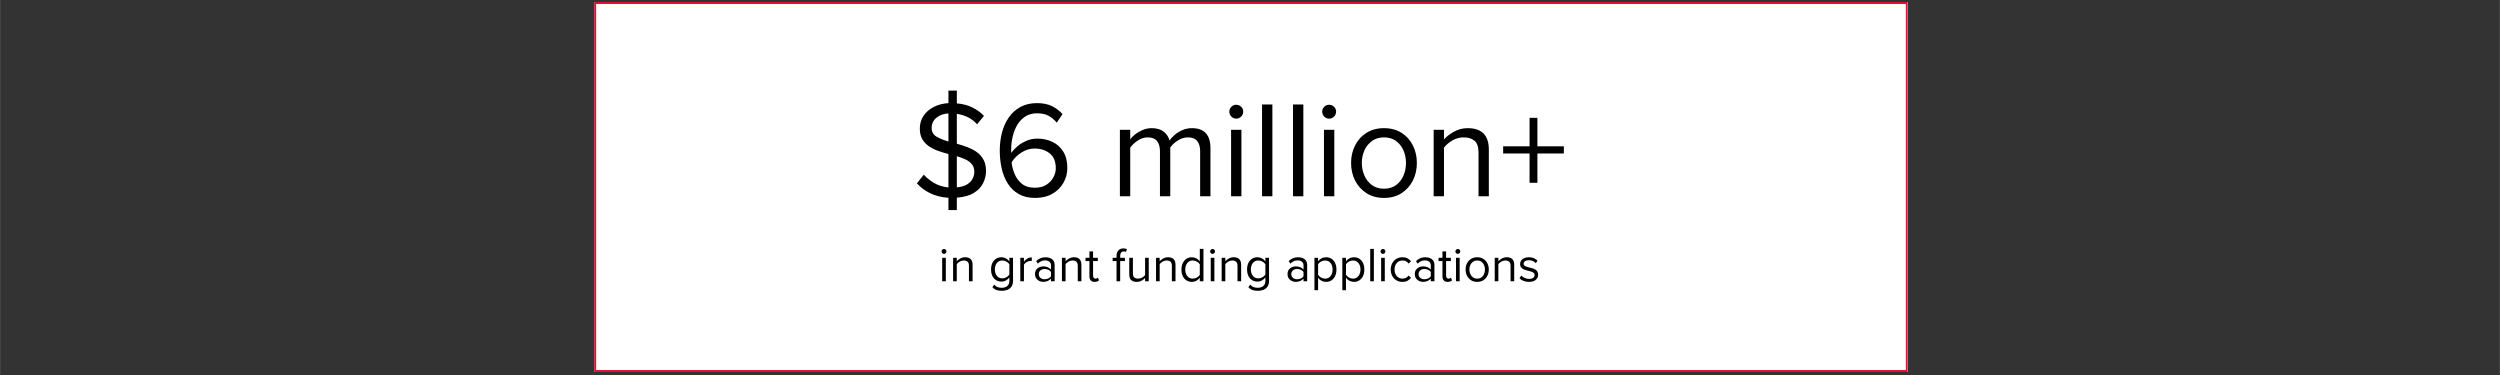 <svg xmlns="http://www.w3.org/2000/svg" xmlns:xlink="http://www.w3.org/1999/xlink" width="2500" zoomAndPan="magnify" viewBox="0 0 1874.88 281.25" height="375" preserveAspectRatio="xMidYMid meet" version="1.0"><rect x="0" y="0" width="1874.88" height="281.25" fill="#333333" stroke="none"/><defs><g/><clipPath id="980e098ff7"><path d="M 445.555 1.496 L 1430.824 1.496 L 1430.824 279 L 445.555 279 Z M 445.555 1.496 " clip-rule="nonzero"/></clipPath><clipPath id="f93b97840a"><path d="M 445.559 1.496 L 1430.676 1.496 L 1430.676 278.996 L 445.559 278.996 Z M 445.559 1.496 " clip-rule="nonzero"/></clipPath></defs><g clip-path="url(#980e098ff7)"><path fill="#ffffff" d="M 445.555 1.496 L 1430.906 1.496 L 1430.906 279 L 445.555 279 Z M 445.555 1.496 " fill-opacity="1" fill-rule="nonzero"/></g><g clip-path="url(#f93b97840a)"><path stroke-linecap="butt" transform="matrix(0.748, 0, 0, 0.748, 445.557, 1.496)" fill="none" stroke-linejoin="miter" d="M 0.002 0 L 1317.177 0 L 1317.177 370.987 L 0.002 370.987 Z M 0.002 0 " stroke="#d41736" stroke-width="4" stroke-opacity="1" stroke-miterlimit="4"/></g><g fill="#000000" fill-opacity="1"><g transform="translate(683.301, 147.207)"><g><path d="M 56.156 -19 C 56.156 -15.895 55.445 -12.879 54.031 -9.953 C 52.625 -7.035 50.316 -4.578 47.109 -2.578 C 43.91 -0.586 39.629 0.613 34.266 1.031 L 34.266 10.328 L 27.969 10.328 L 27.969 1.141 C 22.738 0.797 18.145 -0.352 14.188 -2.312 C 10.227 -4.281 6.941 -6.742 4.328 -9.703 L 9.5 -16.203 C 11.488 -13.93 14.047 -11.863 17.172 -10 C 20.305 -8.145 23.906 -7.016 27.969 -6.609 L 27.969 -31.688 C 25.352 -32.375 22.77 -33.164 20.219 -34.062 C 17.676 -34.957 15.375 -36.109 13.312 -37.516 C 11.25 -38.93 9.598 -40.703 8.359 -42.828 C 7.117 -44.961 6.5 -47.613 6.5 -50.781 C 6.5 -54.363 7.426 -57.547 9.281 -60.328 C 11.145 -63.117 13.691 -65.336 16.922 -66.984 C 20.16 -68.641 23.844 -69.602 27.969 -69.875 L 27.969 -79.266 L 34.266 -79.266 L 34.266 -69.672 C 38.535 -69.328 42.375 -68.328 45.781 -66.672 C 49.188 -65.023 52.129 -62.895 54.609 -60.281 L 49.438 -53.984 C 47.445 -56.254 45.145 -58.023 42.531 -59.297 C 39.914 -60.566 37.16 -61.41 34.266 -61.828 L 34.266 -39.422 C 36.953 -38.672 39.582 -37.812 42.156 -36.844 C 44.738 -35.883 47.078 -34.664 49.172 -33.188 C 51.273 -31.707 52.961 -29.812 54.234 -27.5 C 55.516 -25.195 56.156 -22.363 56.156 -19 Z M 15.375 -51.297 C 15.375 -48.336 16.613 -46.133 19.094 -44.688 C 21.57 -43.25 24.531 -42.047 27.969 -41.078 L 27.969 -62.141 C 24.258 -61.93 21.234 -60.828 18.891 -58.828 C 16.547 -56.836 15.375 -54.328 15.375 -51.297 Z M 34.266 -30.031 L 34.266 -6.703 C 37.566 -6.984 40.18 -7.742 42.109 -8.984 C 44.035 -10.223 45.395 -11.68 46.188 -13.359 C 46.977 -15.047 47.375 -16.68 47.375 -18.266 C 47.375 -20.609 46.77 -22.52 45.562 -24 C 44.363 -25.477 42.781 -26.68 40.812 -27.609 C 38.852 -28.535 36.672 -29.344 34.266 -30.031 Z M 34.266 -30.031 "/></g></g></g><g fill="#000000" fill-opacity="1"><g transform="translate(744.504, 147.207)"><g><path d="M 5.266 -34.266 C 5.266 -38.941 5.812 -43.414 6.906 -47.688 C 8.008 -51.957 9.711 -55.758 12.016 -59.094 C 14.328 -62.426 17.238 -65.055 20.75 -66.984 C 24.258 -68.91 28.422 -69.875 33.234 -69.875 C 37.711 -69.875 41.477 -69.098 44.531 -67.547 C 47.594 -66.004 50.191 -64.031 52.328 -61.625 L 48 -55.219 C 46.281 -57.281 44.301 -58.961 42.062 -60.266 C 39.82 -61.578 36.879 -62.234 33.234 -62.234 C 29.93 -62.234 27.055 -61.477 24.609 -59.969 C 22.172 -58.457 20.16 -56.41 18.578 -53.828 C 16.992 -51.242 15.805 -48.332 15.016 -45.094 C 14.223 -41.863 13.828 -38.566 13.828 -35.203 C 13.828 -34.711 13.828 -34.258 13.828 -33.844 C 13.828 -33.438 13.863 -32.992 13.938 -32.516 C 14.969 -34.098 16.445 -35.711 18.375 -37.359 C 20.301 -39.016 22.551 -40.41 25.125 -41.547 C 27.707 -42.68 30.477 -43.25 33.438 -43.25 C 37.57 -43.25 41.344 -42.438 44.75 -40.812 C 48.156 -39.195 50.867 -36.754 52.891 -33.484 C 54.922 -30.223 55.938 -26.148 55.938 -21.266 C 55.938 -17.273 54.973 -13.578 53.047 -10.172 C 51.129 -6.766 48.363 -4.008 44.75 -1.906 C 41.133 0.188 36.816 1.234 31.797 1.234 C 26.973 1.234 22.875 0.27 19.5 -1.656 C 16.133 -3.582 13.398 -6.195 11.297 -9.5 C 9.203 -12.801 7.672 -16.582 6.703 -20.844 C 5.742 -25.113 5.266 -29.586 5.266 -34.266 Z M 47.281 -20.953 C 47.281 -26.047 45.75 -29.797 42.688 -32.203 C 39.625 -34.609 35.852 -35.812 31.375 -35.812 C 28.008 -35.812 24.773 -34.848 21.672 -32.922 C 18.578 -30.992 16.066 -28.52 14.141 -25.5 C 14.41 -22.676 15.148 -19.785 16.359 -16.828 C 17.566 -13.867 19.391 -11.391 21.828 -9.391 C 24.273 -7.398 27.492 -6.406 31.484 -6.406 C 35.055 -6.406 37.992 -7.16 40.297 -8.672 C 42.609 -10.18 44.348 -12.055 45.516 -14.297 C 46.691 -16.535 47.281 -18.754 47.281 -20.953 Z M 47.281 -20.953 "/></g></g></g><g fill="#000000" fill-opacity="1"><g transform="translate(805.499, 147.207)"><g/></g></g><g fill="#000000" fill-opacity="1"><g transform="translate(832.127, 147.207)"><g><path d="M 75.656 0 L 67.922 0 L 67.922 -33.859 C 67.922 -37.023 67.195 -39.535 65.75 -41.391 C 64.301 -43.242 61.961 -44.172 58.734 -44.172 C 56.18 -44.172 53.664 -43.395 51.188 -41.844 C 48.719 -40.301 46.828 -38.535 45.516 -36.547 L 45.516 0 L 37.781 0 L 37.781 -33.859 C 37.781 -37.023 37.055 -39.535 35.609 -41.391 C 34.16 -43.242 31.82 -44.172 28.594 -44.172 C 26.039 -44.172 23.562 -43.379 21.156 -41.797 C 18.75 -40.211 16.859 -38.426 15.484 -36.438 L 15.484 0 L 7.734 0 L 7.734 -49.859 L 15.484 -49.859 L 15.484 -42.625 C 16.172 -43.727 17.32 -44.93 18.938 -46.234 C 20.551 -47.547 22.457 -48.68 24.656 -49.641 C 26.863 -50.609 29.172 -51.094 31.578 -51.094 C 35.43 -51.094 38.457 -50.195 40.656 -48.406 C 42.863 -46.613 44.312 -44.41 45 -41.797 C 45.969 -43.316 47.289 -44.781 48.969 -46.188 C 50.656 -47.602 52.598 -48.773 54.797 -49.703 C 57.004 -50.629 59.312 -51.094 61.719 -51.094 C 71.008 -51.094 75.656 -46.066 75.656 -36.016 Z M 75.656 0 "/></g></g></g><g fill="#000000" fill-opacity="1"><g transform="translate(915.519, 147.207)"><g><path d="M 11.562 -58.219 C 10.188 -58.219 8.984 -58.734 7.953 -59.766 C 6.922 -60.797 6.406 -62.035 6.406 -63.484 C 6.406 -64.922 6.922 -66.141 7.953 -67.141 C 8.984 -68.141 10.188 -68.641 11.562 -68.641 C 13.008 -68.641 14.25 -68.141 15.281 -67.141 C 16.312 -66.141 16.828 -64.922 16.828 -63.484 C 16.828 -62.035 16.312 -60.797 15.281 -59.766 C 14.25 -58.734 13.008 -58.219 11.562 -58.219 Z M 15.484 0 L 7.734 0 L 7.734 -49.859 L 15.484 -49.859 Z M 15.484 0 "/></g></g></g><g fill="#000000" fill-opacity="1"><g transform="translate(938.741, 147.207)"><g><path d="M 15.484 0 L 7.734 0 L 7.734 -68.844 L 15.484 -68.844 Z M 15.484 0 "/></g></g></g><g fill="#000000" fill-opacity="1"><g transform="translate(961.963, 147.207)"><g><path d="M 15.484 0 L 7.734 0 L 7.734 -68.844 L 15.484 -68.844 Z M 15.484 0 "/></g></g></g><g fill="#000000" fill-opacity="1"><g transform="translate(985.184, 147.207)"><g><path d="M 11.562 -58.219 C 10.188 -58.219 8.984 -58.734 7.953 -59.766 C 6.922 -60.797 6.406 -62.035 6.406 -63.484 C 6.406 -64.922 6.922 -66.141 7.953 -67.141 C 8.984 -68.141 10.188 -68.641 11.562 -68.641 C 13.008 -68.641 14.25 -68.141 15.281 -67.141 C 16.312 -66.141 16.828 -64.922 16.828 -63.484 C 16.828 -62.035 16.312 -60.797 15.281 -59.766 C 14.25 -58.734 13.008 -58.219 11.562 -58.219 Z M 15.484 0 L 7.734 0 L 7.734 -49.859 L 15.484 -49.859 Z M 15.484 0 "/></g></g></g><g fill="#000000" fill-opacity="1"><g transform="translate(1008.406, 147.207)"><g><path d="M 29.516 1.234 C 24.492 1.234 20.125 0.047 16.406 -2.328 C 12.695 -4.703 9.844 -7.863 7.844 -11.812 C 5.844 -15.77 4.844 -20.16 4.844 -24.984 C 4.844 -29.797 5.844 -34.18 7.844 -38.141 C 9.844 -42.098 12.695 -45.242 16.406 -47.578 C 20.125 -49.922 24.492 -51.094 29.516 -51.094 C 34.609 -51.094 38.992 -49.922 42.672 -47.578 C 46.359 -45.242 49.195 -42.098 51.188 -38.141 C 53.188 -34.18 54.188 -29.797 54.188 -24.984 C 54.188 -20.16 53.188 -15.77 51.188 -11.812 C 49.195 -7.863 46.359 -4.703 42.672 -2.328 C 38.992 0.047 34.609 1.234 29.516 1.234 Z M 29.516 -5.672 C 33.098 -5.672 36.109 -6.566 38.547 -8.359 C 40.992 -10.148 42.852 -12.523 44.125 -15.484 C 45.395 -18.441 46.031 -21.609 46.031 -24.984 C 46.031 -28.348 45.395 -31.492 44.125 -34.422 C 42.852 -37.348 40.992 -39.703 38.547 -41.484 C 36.109 -43.273 33.098 -44.172 29.516 -44.172 C 26.004 -44.172 23.008 -43.273 20.531 -41.484 C 18.062 -39.703 16.172 -37.348 14.859 -34.422 C 13.555 -31.492 12.906 -28.348 12.906 -24.984 C 12.906 -21.609 13.555 -18.441 14.859 -15.484 C 16.172 -12.523 18.062 -10.148 20.531 -8.359 C 23.008 -6.566 26.004 -5.672 29.516 -5.672 Z M 29.516 -5.672 "/></g></g></g><g fill="#000000" fill-opacity="1"><g transform="translate(1067.441, 147.207)"><g><path d="M 49.125 0 L 41.391 0 L 41.391 -32.609 C 41.391 -37.016 40.375 -40.039 38.344 -41.688 C 36.312 -43.344 33.613 -44.172 30.25 -44.172 C 27.219 -44.172 24.359 -43.379 21.672 -41.797 C 18.992 -40.211 16.93 -38.426 15.484 -36.438 L 15.484 0 L 7.734 0 L 7.734 -49.859 L 15.484 -49.859 L 15.484 -42.625 C 17.273 -44.688 19.75 -46.613 22.906 -48.406 C 26.07 -50.195 29.516 -51.094 33.234 -51.094 C 43.828 -51.094 49.125 -45.723 49.125 -34.984 Z M 49.125 0 "/></g></g></g><g fill="#000000" fill-opacity="1"><g transform="translate(1124.309, 147.207)"><g><path d="M 48.516 -32.094 L 28.688 -32.094 L 28.688 -10.109 L 22.812 -10.109 L 22.812 -32.094 L 3 -32.094 L 3 -37.469 L 22.812 -37.469 L 22.812 -58.828 L 28.688 -58.828 L 28.688 -37.469 L 48.516 -37.469 Z M 48.516 -32.094 "/></g></g></g><g fill="#000000" fill-opacity="1"><g transform="translate(703.843, 210.968)"><g><path d="M 4.078 -20.547 C 3.598 -20.547 3.176 -20.727 2.812 -21.094 C 2.445 -21.457 2.266 -21.895 2.266 -22.406 C 2.266 -22.914 2.445 -23.348 2.812 -23.703 C 3.176 -24.055 3.598 -24.234 4.078 -24.234 C 4.586 -24.234 5.023 -24.055 5.391 -23.703 C 5.754 -23.348 5.938 -22.914 5.938 -22.406 C 5.938 -21.895 5.754 -21.457 5.391 -21.094 C 5.023 -20.727 4.586 -20.547 4.078 -20.547 Z M 5.469 0 L 2.734 0 L 2.734 -17.594 L 5.469 -17.594 Z M 5.469 0 "/></g></g></g><g fill="#000000" fill-opacity="1"><g transform="translate(712.041, 210.968)"><g><path d="M 17.344 0 L 14.609 0 L 14.609 -11.516 C 14.609 -13.066 14.25 -14.133 13.531 -14.719 C 12.82 -15.301 11.867 -15.594 10.672 -15.594 C 9.609 -15.594 8.602 -15.312 7.656 -14.75 C 6.707 -14.195 5.977 -13.566 5.469 -12.859 L 5.469 0 L 2.734 0 L 2.734 -17.594 L 5.469 -17.594 L 5.469 -15.047 C 6.094 -15.773 6.961 -16.453 8.078 -17.078 C 9.203 -17.711 10.422 -18.031 11.734 -18.031 C 15.473 -18.031 17.344 -16.141 17.344 -12.359 Z M 17.344 0 "/></g></g></g><g fill="#000000" fill-opacity="1"><g transform="translate(732.116, 210.968)"><g/></g></g><g fill="#000000" fill-opacity="1"><g transform="translate(741.517, 210.968)"><g><path d="M 2.703 4.516 L 4.078 2.484 C 4.805 3.359 5.625 3.973 6.531 4.328 C 7.445 4.691 8.535 4.875 9.797 4.875 C 10.773 4.875 11.691 4.703 12.547 4.359 C 13.41 4.023 14.109 3.469 14.641 2.688 C 15.18 1.914 15.453 0.883 15.453 -0.406 L 15.453 -2.922 C 14.816 -2.016 13.984 -1.266 12.953 -0.672 C 11.922 -0.078 10.785 0.219 9.547 0.219 C 8.016 0.219 6.66 -0.145 5.484 -0.875 C 4.305 -1.602 3.383 -2.645 2.719 -4 C 2.051 -5.363 1.719 -6.992 1.719 -8.891 C 1.719 -10.785 2.051 -12.41 2.719 -13.766 C 3.383 -15.129 4.305 -16.18 5.484 -16.922 C 6.66 -17.66 8.016 -18.031 9.547 -18.031 C 10.734 -18.031 11.836 -17.754 12.859 -17.203 C 13.879 -16.66 14.742 -15.906 15.453 -14.938 L 15.453 -17.594 L 18.188 -17.594 L 18.188 -0.516 C 18.188 1.43 17.785 2.961 16.984 4.078 C 16.18 5.191 15.141 5.977 13.859 6.438 C 12.586 6.906 11.234 7.141 9.797 7.141 C 8.316 7.141 7.023 6.957 5.922 6.594 C 4.816 6.227 3.742 5.535 2.703 4.516 Z M 15.453 -5.062 L 15.453 -12.75 C 14.984 -13.531 14.266 -14.195 13.297 -14.75 C 12.328 -15.312 11.297 -15.594 10.203 -15.594 C 8.43 -15.594 7.047 -14.961 6.047 -13.703 C 5.055 -12.441 4.562 -10.836 4.562 -8.891 C 4.562 -6.973 5.055 -5.375 6.047 -4.094 C 7.047 -2.82 8.43 -2.188 10.203 -2.188 C 11.297 -2.188 12.328 -2.477 13.297 -3.062 C 14.266 -3.645 14.984 -4.312 15.453 -5.062 Z M 15.453 -5.062 "/></g></g></g><g fill="#000000" fill-opacity="1"><g transform="translate(762.43, 210.968)"><g><path d="M 5.469 0 L 2.734 0 L 2.734 -17.594 L 5.469 -17.594 L 5.469 -14.75 C 6.164 -15.676 7.02 -16.441 8.031 -17.047 C 9.039 -17.66 10.141 -17.969 11.328 -17.969 L 11.328 -15.156 C 11.016 -15.227 10.648 -15.266 10.234 -15.266 C 9.68 -15.266 9.086 -15.129 8.453 -14.859 C 7.816 -14.598 7.223 -14.254 6.672 -13.828 C 6.129 -13.398 5.727 -12.945 5.469 -12.469 Z M 5.469 0 "/></g></g></g><g fill="#000000" fill-opacity="1"><g transform="translate(774.454, 210.968)"><g><path d="M 16.469 0 L 13.734 0 L 13.734 -2 C 12.254 -0.375 10.312 0.438 7.906 0.438 C 6.906 0.438 5.93 0.219 4.984 -0.219 C 4.047 -0.656 3.27 -1.312 2.656 -2.188 C 2.051 -3.062 1.75 -4.129 1.75 -5.391 C 1.75 -6.703 2.051 -7.789 2.656 -8.656 C 3.27 -9.52 4.047 -10.156 4.984 -10.562 C 5.93 -10.977 6.906 -11.188 7.906 -11.188 C 9.125 -11.188 10.223 -10.988 11.203 -10.594 C 12.191 -10.207 13.035 -9.602 13.734 -8.781 L 13.734 -11.953 C 13.734 -13.141 13.312 -14.055 12.469 -14.703 C 11.633 -15.348 10.578 -15.672 9.297 -15.672 C 7.223 -15.672 5.426 -14.859 3.906 -13.234 L 2.625 -15.125 C 4.488 -17.062 6.832 -18.031 9.656 -18.031 C 10.895 -18.031 12.031 -17.828 13.062 -17.422 C 14.094 -17.023 14.914 -16.395 15.531 -15.531 C 16.156 -14.676 16.469 -13.531 16.469 -12.094 Z M 13.734 -3.719 L 13.734 -7.031 C 13.203 -7.758 12.504 -8.305 11.641 -8.672 C 10.773 -9.035 9.859 -9.219 8.891 -9.219 C 7.629 -9.219 6.594 -8.859 5.781 -8.141 C 4.969 -7.422 4.562 -6.492 4.562 -5.359 C 4.562 -4.242 4.969 -3.328 5.781 -2.609 C 6.594 -1.891 7.629 -1.531 8.891 -1.531 C 9.859 -1.531 10.773 -1.711 11.641 -2.078 C 12.504 -2.441 13.203 -2.988 13.734 -3.719 Z M 13.734 -3.719 "/></g></g></g><g fill="#000000" fill-opacity="1"><g transform="translate(793.655, 210.968)"><g><path d="M 17.344 0 L 14.609 0 L 14.609 -11.516 C 14.609 -13.066 14.25 -14.133 13.531 -14.719 C 12.82 -15.301 11.867 -15.594 10.672 -15.594 C 9.609 -15.594 8.602 -15.312 7.656 -14.75 C 6.707 -14.195 5.977 -13.566 5.469 -12.859 L 5.469 0 L 2.734 0 L 2.734 -17.594 L 5.469 -17.594 L 5.469 -15.047 C 6.094 -15.773 6.961 -16.453 8.078 -17.078 C 9.203 -17.711 10.422 -18.031 11.734 -18.031 C 15.473 -18.031 17.344 -16.141 17.344 -12.359 Z M 17.344 0 "/></g></g></g><g fill="#000000" fill-opacity="1"><g transform="translate(813.73, 210.968)"><g><path d="M 7.172 0.438 C 5.891 0.438 4.922 0.078 4.266 -0.641 C 3.609 -1.359 3.281 -2.375 3.281 -3.688 L 3.281 -15.188 L 0.359 -15.188 L 0.359 -17.594 L 3.281 -17.594 L 3.281 -22.406 L 6.016 -22.406 L 6.016 -17.594 L 9.578 -17.594 L 9.578 -15.188 L 6.016 -15.188 L 6.016 -4.266 C 6.016 -3.609 6.16 -3.066 6.453 -2.641 C 6.742 -2.211 7.191 -2 7.797 -2 C 8.18 -2 8.547 -2.07 8.891 -2.219 C 9.234 -2.363 9.488 -2.535 9.656 -2.734 L 10.453 -0.688 C 10.117 -0.375 9.688 -0.109 9.156 0.109 C 8.633 0.328 7.973 0.438 7.172 0.438 Z M 7.172 0.438 "/></g></g></g><g fill="#000000" fill-opacity="1"><g transform="translate(824.442, 210.968)"><g/></g></g><g fill="#000000" fill-opacity="1"><g transform="translate(833.842, 210.968)"><g><path d="M 9.797 -15.188 L 6.234 -15.188 L 6.234 0 L 3.5 0 L 3.5 -15.188 L 0.578 -15.188 L 0.578 -17.594 L 3.5 -17.594 L 3.5 -18.953 C 3.5 -20.773 3.961 -22.18 4.891 -23.172 C 5.828 -24.172 7.062 -24.672 8.594 -24.672 C 9.102 -24.672 9.586 -24.617 10.047 -24.516 C 10.516 -24.422 10.922 -24.266 11.266 -24.047 L 10.562 -22.016 C 10.102 -22.273 9.582 -22.406 9 -22.406 C 8.102 -22.406 7.414 -22.109 6.938 -21.516 C 6.469 -20.922 6.234 -20.066 6.234 -18.953 L 6.234 -17.594 L 9.797 -17.594 Z M 9.797 -15.188 "/></g></g></g><g fill="#000000" fill-opacity="1"><g transform="translate(844.153, 210.968)"><g><path d="M 17.344 0 L 14.609 0 L 14.609 -2.484 C 13.93 -1.723 13.047 -1.047 11.953 -0.453 C 10.859 0.141 9.656 0.438 8.344 0.438 C 6.5 0.438 5.102 -0.016 4.156 -0.922 C 3.207 -1.836 2.734 -3.254 2.734 -5.172 L 2.734 -17.594 L 5.469 -17.594 L 5.469 -6.016 C 5.469 -4.461 5.82 -3.406 6.531 -2.844 C 7.25 -2.281 8.207 -2 9.406 -2 C 10.469 -2 11.473 -2.266 12.422 -2.797 C 13.367 -3.336 14.098 -3.957 14.609 -4.656 L 14.609 -17.594 L 17.344 -17.594 Z M 17.344 0 "/></g></g></g><g fill="#000000" fill-opacity="1"><g transform="translate(864.228, 210.968)"><g><path d="M 17.344 0 L 14.609 0 L 14.609 -11.516 C 14.609 -13.066 14.25 -14.133 13.531 -14.719 C 12.82 -15.301 11.867 -15.594 10.672 -15.594 C 9.609 -15.594 8.602 -15.312 7.656 -14.75 C 6.707 -14.195 5.977 -13.566 5.469 -12.859 L 5.469 0 L 2.734 0 L 2.734 -17.594 L 5.469 -17.594 L 5.469 -15.047 C 6.094 -15.773 6.961 -16.453 8.078 -17.078 C 9.203 -17.711 10.422 -18.031 11.734 -18.031 C 15.473 -18.031 17.344 -16.141 17.344 -12.359 Z M 17.344 0 "/></g></g></g><g fill="#000000" fill-opacity="1"><g transform="translate(884.304, 210.968)"><g><path d="M 18.219 0 L 15.484 0 L 15.484 -2.625 C 14.828 -1.727 13.984 -0.992 12.953 -0.422 C 11.922 0.148 10.785 0.438 9.547 0.438 C 8.016 0.438 6.66 0.066 5.484 -0.672 C 4.305 -1.41 3.383 -2.473 2.719 -3.859 C 2.051 -5.242 1.719 -6.883 1.719 -8.781 C 1.719 -10.656 2.051 -12.281 2.719 -13.656 C 3.383 -15.039 4.305 -16.113 5.484 -16.875 C 6.66 -17.645 8.016 -18.031 9.547 -18.031 C 10.734 -18.031 11.844 -17.754 12.875 -17.203 C 13.906 -16.66 14.773 -15.906 15.484 -14.938 L 15.484 -24.297 L 18.219 -24.297 Z M 15.484 -4.766 L 15.484 -12.75 C 14.992 -13.531 14.266 -14.195 13.297 -14.75 C 12.328 -15.312 11.297 -15.594 10.203 -15.594 C 9.035 -15.594 8.023 -15.297 7.172 -14.703 C 6.328 -14.109 5.68 -13.301 5.234 -12.281 C 4.785 -11.258 4.562 -10.094 4.562 -8.781 C 4.562 -7.488 4.785 -6.328 5.234 -5.297 C 5.68 -4.266 6.328 -3.457 7.172 -2.875 C 8.023 -2.289 9.035 -2 10.203 -2 C 11.297 -2 12.328 -2.27 13.297 -2.812 C 14.266 -3.363 14.992 -4.016 15.484 -4.766 Z M 15.484 -4.766 "/></g></g></g><g fill="#000000" fill-opacity="1"><g transform="translate(905.254, 210.968)"><g><path d="M 4.078 -20.547 C 3.598 -20.547 3.176 -20.727 2.812 -21.094 C 2.445 -21.457 2.266 -21.895 2.266 -22.406 C 2.266 -22.914 2.445 -23.348 2.812 -23.703 C 3.176 -24.055 3.598 -24.234 4.078 -24.234 C 4.586 -24.234 5.023 -24.055 5.391 -23.703 C 5.754 -23.348 5.938 -22.914 5.938 -22.406 C 5.938 -21.895 5.754 -21.457 5.391 -21.094 C 5.023 -20.727 4.586 -20.547 4.078 -20.547 Z M 5.469 0 L 2.734 0 L 2.734 -17.594 L 5.469 -17.594 Z M 5.469 0 "/></g></g></g><g fill="#000000" fill-opacity="1"><g transform="translate(913.452, 210.968)"><g><path d="M 17.344 0 L 14.609 0 L 14.609 -11.516 C 14.609 -13.066 14.25 -14.133 13.531 -14.719 C 12.82 -15.301 11.867 -15.594 10.672 -15.594 C 9.609 -15.594 8.602 -15.312 7.656 -14.75 C 6.707 -14.195 5.977 -13.566 5.469 -12.859 L 5.469 0 L 2.734 0 L 2.734 -17.594 L 5.469 -17.594 L 5.469 -15.047 C 6.094 -15.773 6.961 -16.453 8.078 -17.078 C 9.203 -17.711 10.422 -18.031 11.734 -18.031 C 15.473 -18.031 17.344 -16.141 17.344 -12.359 Z M 17.344 0 "/></g></g></g><g fill="#000000" fill-opacity="1"><g transform="translate(933.527, 210.968)"><g><path d="M 2.703 4.516 L 4.078 2.484 C 4.805 3.359 5.625 3.973 6.531 4.328 C 7.445 4.691 8.535 4.875 9.797 4.875 C 10.773 4.875 11.691 4.703 12.547 4.359 C 13.41 4.023 14.109 3.469 14.641 2.688 C 15.18 1.914 15.453 0.883 15.453 -0.406 L 15.453 -2.922 C 14.816 -2.016 13.984 -1.266 12.953 -0.672 C 11.922 -0.078 10.785 0.219 9.547 0.219 C 8.016 0.219 6.66 -0.145 5.484 -0.875 C 4.305 -1.602 3.383 -2.645 2.719 -4 C 2.051 -5.363 1.719 -6.992 1.719 -8.891 C 1.719 -10.785 2.051 -12.41 2.719 -13.766 C 3.383 -15.129 4.305 -16.18 5.484 -16.922 C 6.66 -17.66 8.016 -18.031 9.547 -18.031 C 10.734 -18.031 11.836 -17.754 12.859 -17.203 C 13.879 -16.66 14.742 -15.906 15.453 -14.938 L 15.453 -17.594 L 18.188 -17.594 L 18.188 -0.516 C 18.188 1.43 17.785 2.961 16.984 4.078 C 16.18 5.191 15.141 5.977 13.859 6.438 C 12.586 6.906 11.234 7.141 9.797 7.141 C 8.316 7.141 7.023 6.957 5.922 6.594 C 4.816 6.227 3.742 5.535 2.703 4.516 Z M 15.453 -5.062 L 15.453 -12.75 C 14.984 -13.531 14.266 -14.195 13.297 -14.75 C 12.328 -15.312 11.297 -15.594 10.203 -15.594 C 8.43 -15.594 7.047 -14.961 6.047 -13.703 C 5.055 -12.441 4.562 -10.836 4.562 -8.891 C 4.562 -6.973 5.055 -5.375 6.047 -4.094 C 7.047 -2.82 8.43 -2.188 10.203 -2.188 C 11.297 -2.188 12.328 -2.477 13.297 -3.062 C 14.266 -3.645 14.984 -4.312 15.453 -5.062 Z M 15.453 -5.062 "/></g></g></g><g fill="#000000" fill-opacity="1"><g transform="translate(954.441, 210.968)"><g/></g></g><g fill="#000000" fill-opacity="1"><g transform="translate(963.841, 210.968)"><g><path d="M 16.469 0 L 13.734 0 L 13.734 -2 C 12.254 -0.375 10.312 0.438 7.906 0.438 C 6.906 0.438 5.93 0.219 4.984 -0.219 C 4.047 -0.656 3.27 -1.312 2.656 -2.188 C 2.051 -3.062 1.75 -4.129 1.75 -5.391 C 1.75 -6.703 2.051 -7.789 2.656 -8.656 C 3.27 -9.52 4.047 -10.156 4.984 -10.562 C 5.93 -10.977 6.906 -11.188 7.906 -11.188 C 9.125 -11.188 10.223 -10.988 11.203 -10.594 C 12.191 -10.207 13.035 -9.602 13.734 -8.781 L 13.734 -11.953 C 13.734 -13.141 13.312 -14.055 12.469 -14.703 C 11.633 -15.348 10.578 -15.672 9.297 -15.672 C 7.223 -15.672 5.426 -14.859 3.906 -13.234 L 2.625 -15.125 C 4.488 -17.062 6.832 -18.031 9.656 -18.031 C 10.895 -18.031 12.031 -17.828 13.062 -17.422 C 14.094 -17.023 14.914 -16.395 15.531 -15.531 C 16.156 -14.676 16.469 -13.531 16.469 -12.094 Z M 13.734 -3.719 L 13.734 -7.031 C 13.203 -7.758 12.504 -8.305 11.641 -8.672 C 10.773 -9.035 9.859 -9.219 8.891 -9.219 C 7.629 -9.219 6.594 -8.859 5.781 -8.141 C 4.969 -7.422 4.562 -6.492 4.562 -5.359 C 4.562 -4.242 4.969 -3.328 5.781 -2.609 C 6.594 -1.891 7.629 -1.531 8.891 -1.531 C 9.859 -1.531 10.773 -1.711 11.641 -2.078 C 12.504 -2.441 13.203 -2.988 13.734 -3.719 Z M 13.734 -3.719 "/></g></g></g><g fill="#000000" fill-opacity="1"><g transform="translate(983.042, 210.968)"><g><path d="M 5.469 -2.656 L 5.469 6.703 L 2.734 6.703 L 2.734 -17.594 L 5.469 -17.594 L 5.469 -14.969 C 6.094 -15.875 6.926 -16.609 7.969 -17.172 C 9.02 -17.742 10.164 -18.031 11.406 -18.031 C 12.957 -18.031 14.316 -17.66 15.484 -16.922 C 16.648 -16.18 17.566 -15.125 18.234 -13.75 C 18.898 -12.383 19.234 -10.738 19.234 -8.812 C 19.234 -6.914 18.898 -5.273 18.234 -3.891 C 17.566 -2.516 16.648 -1.445 15.484 -0.688 C 14.316 0.062 12.957 0.438 11.406 0.438 C 10.219 0.438 9.102 0.164 8.062 -0.375 C 7.031 -0.926 6.164 -1.688 5.469 -2.656 Z M 16.359 -8.812 C 16.359 -10.125 16.133 -11.289 15.688 -12.312 C 15.238 -13.332 14.594 -14.133 13.75 -14.719 C 12.914 -15.301 11.906 -15.594 10.719 -15.594 C 9.645 -15.594 8.617 -15.316 7.641 -14.766 C 6.672 -14.223 5.945 -13.566 5.469 -12.797 L 5.469 -4.844 C 5.945 -4.094 6.672 -3.43 7.641 -2.859 C 8.617 -2.285 9.645 -2 10.719 -2 C 11.906 -2 12.914 -2.297 13.75 -2.891 C 14.594 -3.492 15.238 -4.312 15.688 -5.344 C 16.133 -6.375 16.359 -7.531 16.359 -8.812 Z M 16.359 -8.812 "/></g></g></g><g fill="#000000" fill-opacity="1"><g transform="translate(1003.955, 210.968)"><g><path d="M 5.469 -2.656 L 5.469 6.703 L 2.734 6.703 L 2.734 -17.594 L 5.469 -17.594 L 5.469 -14.969 C 6.094 -15.875 6.926 -16.609 7.969 -17.172 C 9.02 -17.742 10.164 -18.031 11.406 -18.031 C 12.957 -18.031 14.316 -17.66 15.484 -16.922 C 16.648 -16.18 17.566 -15.125 18.234 -13.75 C 18.898 -12.383 19.234 -10.738 19.234 -8.812 C 19.234 -6.914 18.898 -5.273 18.234 -3.891 C 17.566 -2.516 16.648 -1.445 15.484 -0.688 C 14.316 0.062 12.957 0.438 11.406 0.438 C 10.219 0.438 9.102 0.164 8.062 -0.375 C 7.031 -0.926 6.164 -1.688 5.469 -2.656 Z M 16.359 -8.812 C 16.359 -10.125 16.133 -11.289 15.688 -12.312 C 15.238 -13.332 14.594 -14.133 13.75 -14.719 C 12.914 -15.301 11.906 -15.594 10.719 -15.594 C 9.645 -15.594 8.617 -15.316 7.641 -14.766 C 6.672 -14.223 5.945 -13.566 5.469 -12.797 L 5.469 -4.844 C 5.945 -4.094 6.672 -3.43 7.641 -2.859 C 8.617 -2.285 9.645 -2 10.719 -2 C 11.906 -2 12.914 -2.297 13.75 -2.891 C 14.594 -3.492 15.238 -4.312 15.688 -5.344 C 16.133 -6.375 16.359 -7.531 16.359 -8.812 Z M 16.359 -8.812 "/></g></g></g><g fill="#000000" fill-opacity="1"><g transform="translate(1024.869, 210.968)"><g><path d="M 5.469 0 L 2.734 0 L 2.734 -24.297 L 5.469 -24.297 Z M 5.469 0 "/></g></g></g><g fill="#000000" fill-opacity="1"><g transform="translate(1033.066, 210.968)"><g><path d="M 4.078 -20.547 C 3.598 -20.547 3.176 -20.727 2.812 -21.094 C 2.445 -21.457 2.266 -21.895 2.266 -22.406 C 2.266 -22.914 2.445 -23.348 2.812 -23.703 C 3.176 -24.055 3.598 -24.234 4.078 -24.234 C 4.586 -24.234 5.023 -24.055 5.391 -23.703 C 5.754 -23.348 5.938 -22.914 5.938 -22.406 C 5.938 -21.895 5.754 -21.457 5.391 -21.094 C 5.023 -20.727 4.586 -20.547 4.078 -20.547 Z M 5.469 0 L 2.734 0 L 2.734 -17.594 L 5.469 -17.594 Z M 5.469 0 "/></g></g></g><g fill="#000000" fill-opacity="1"><g transform="translate(1041.264, 210.968)"><g><path d="M 1.719 -8.812 C 1.719 -10.562 2.086 -12.129 2.828 -13.516 C 3.566 -14.898 4.594 -16 5.906 -16.812 C 7.219 -17.625 8.75 -18.031 10.5 -18.031 C 12.102 -18.031 13.406 -17.738 14.406 -17.156 C 15.414 -16.57 16.258 -15.844 16.938 -14.969 L 15.125 -13.297 C 14.539 -14.098 13.879 -14.68 13.141 -15.047 C 12.398 -15.41 11.566 -15.594 10.641 -15.594 C 9.398 -15.594 8.32 -15.301 7.406 -14.719 C 6.5 -14.133 5.797 -13.332 5.297 -12.312 C 4.805 -11.289 4.562 -10.125 4.562 -8.812 C 4.562 -7.531 4.805 -6.375 5.297 -5.344 C 5.797 -4.312 6.5 -3.492 7.406 -2.891 C 8.32 -2.297 9.398 -2 10.641 -2 C 12.484 -2 13.977 -2.766 15.125 -4.297 L 16.938 -2.625 C 16.258 -1.75 15.414 -1.02 14.406 -0.438 C 13.406 0.145 12.102 0.438 10.5 0.438 C 8.75 0.438 7.219 0.031 5.906 -0.781 C 4.594 -1.594 3.566 -2.695 2.828 -4.094 C 2.086 -5.488 1.719 -7.062 1.719 -8.812 Z M 1.719 -8.812 "/></g></g></g><g fill="#000000" fill-opacity="1"><g transform="translate(1059.299, 210.968)"><g><path d="M 16.469 0 L 13.734 0 L 13.734 -2 C 12.254 -0.375 10.312 0.438 7.906 0.438 C 6.906 0.438 5.93 0.219 4.984 -0.219 C 4.047 -0.656 3.27 -1.312 2.656 -2.188 C 2.051 -3.062 1.75 -4.129 1.75 -5.391 C 1.75 -6.703 2.051 -7.789 2.656 -8.656 C 3.27 -9.52 4.047 -10.156 4.984 -10.562 C 5.93 -10.977 6.906 -11.188 7.906 -11.188 C 9.125 -11.188 10.223 -10.988 11.203 -10.594 C 12.191 -10.207 13.035 -9.602 13.734 -8.781 L 13.734 -11.953 C 13.734 -13.141 13.312 -14.055 12.469 -14.703 C 11.633 -15.348 10.578 -15.672 9.297 -15.672 C 7.223 -15.672 5.426 -14.859 3.906 -13.234 L 2.625 -15.125 C 4.488 -17.062 6.832 -18.031 9.656 -18.031 C 10.895 -18.031 12.031 -17.828 13.062 -17.422 C 14.094 -17.023 14.914 -16.395 15.531 -15.531 C 16.156 -14.676 16.469 -13.531 16.469 -12.094 Z M 13.734 -3.719 L 13.734 -7.031 C 13.203 -7.758 12.504 -8.305 11.641 -8.672 C 10.773 -9.035 9.859 -9.219 8.891 -9.219 C 7.629 -9.219 6.594 -8.859 5.781 -8.141 C 4.969 -7.422 4.562 -6.492 4.562 -5.359 C 4.562 -4.242 4.969 -3.328 5.781 -2.609 C 6.594 -1.891 7.629 -1.531 8.891 -1.531 C 9.859 -1.531 10.773 -1.711 11.641 -2.078 C 12.504 -2.441 13.203 -2.988 13.734 -3.719 Z M 13.734 -3.719 "/></g></g></g><g fill="#000000" fill-opacity="1"><g transform="translate(1078.5, 210.968)"><g><path d="M 7.172 0.438 C 5.891 0.438 4.922 0.078 4.266 -0.641 C 3.609 -1.359 3.281 -2.375 3.281 -3.688 L 3.281 -15.188 L 0.359 -15.188 L 0.359 -17.594 L 3.281 -17.594 L 3.281 -22.406 L 6.016 -22.406 L 6.016 -17.594 L 9.578 -17.594 L 9.578 -15.188 L 6.016 -15.188 L 6.016 -4.266 C 6.016 -3.609 6.16 -3.066 6.453 -2.641 C 6.742 -2.211 7.191 -2 7.797 -2 C 8.18 -2 8.547 -2.07 8.891 -2.219 C 9.234 -2.363 9.488 -2.535 9.656 -2.734 L 10.453 -0.688 C 10.117 -0.375 9.688 -0.109 9.156 0.109 C 8.633 0.328 7.973 0.438 7.172 0.438 Z M 7.172 0.438 "/></g></g></g><g fill="#000000" fill-opacity="1"><g transform="translate(1089.212, 210.968)"><g><path d="M 4.078 -20.547 C 3.598 -20.547 3.176 -20.727 2.812 -21.094 C 2.445 -21.457 2.266 -21.895 2.266 -22.406 C 2.266 -22.914 2.445 -23.348 2.812 -23.703 C 3.176 -24.055 3.598 -24.234 4.078 -24.234 C 4.586 -24.234 5.023 -24.055 5.391 -23.703 C 5.754 -23.348 5.938 -22.914 5.938 -22.406 C 5.938 -21.895 5.754 -21.457 5.391 -21.094 C 5.023 -20.727 4.586 -20.547 4.078 -20.547 Z M 5.469 0 L 2.734 0 L 2.734 -17.594 L 5.469 -17.594 Z M 5.469 0 "/></g></g></g><g fill="#000000" fill-opacity="1"><g transform="translate(1097.41, 210.968)"><g><path d="M 10.422 0.438 C 8.648 0.438 7.109 0.02 5.797 -0.812 C 4.484 -1.656 3.473 -2.773 2.766 -4.172 C 2.066 -5.566 1.719 -7.113 1.719 -8.812 C 1.719 -10.52 2.066 -12.07 2.766 -13.469 C 3.473 -14.863 4.484 -15.973 5.797 -16.797 C 7.109 -17.617 8.648 -18.031 10.422 -18.031 C 12.223 -18.031 13.77 -17.617 15.062 -16.797 C 16.363 -15.973 17.363 -14.863 18.062 -13.469 C 18.77 -12.07 19.125 -10.52 19.125 -8.812 C 19.125 -7.113 18.77 -5.566 18.062 -4.172 C 17.363 -2.773 16.363 -1.656 15.062 -0.812 C 13.77 0.02 12.223 0.438 10.422 0.438 Z M 10.422 -2 C 11.68 -2 12.742 -2.316 13.609 -2.953 C 14.473 -3.586 15.129 -4.426 15.578 -5.469 C 16.023 -6.508 16.25 -7.625 16.25 -8.812 C 16.25 -10.008 16.023 -11.125 15.578 -12.156 C 15.129 -13.188 14.473 -14.016 13.609 -14.641 C 12.742 -15.273 11.68 -15.594 10.422 -15.594 C 9.18 -15.594 8.125 -15.273 7.25 -14.641 C 6.375 -14.016 5.707 -13.188 5.25 -12.156 C 4.789 -11.125 4.562 -10.008 4.562 -8.812 C 4.562 -7.625 4.789 -6.508 5.25 -5.469 C 5.707 -4.426 6.375 -3.586 7.25 -2.953 C 8.125 -2.316 9.18 -2 10.422 -2 Z M 10.422 -2 "/></g></g></g><g fill="#000000" fill-opacity="1"><g transform="translate(1118.251, 210.968)"><g><path d="M 17.344 0 L 14.609 0 L 14.609 -11.516 C 14.609 -13.066 14.25 -14.133 13.531 -14.719 C 12.82 -15.301 11.867 -15.594 10.672 -15.594 C 9.609 -15.594 8.602 -15.312 7.656 -14.75 C 6.707 -14.195 5.977 -13.566 5.469 -12.859 L 5.469 0 L 2.734 0 L 2.734 -17.594 L 5.469 -17.594 L 5.469 -15.047 C 6.094 -15.773 6.961 -16.453 8.078 -17.078 C 9.203 -17.711 10.422 -18.031 11.734 -18.031 C 15.473 -18.031 17.344 -16.141 17.344 -12.359 Z M 17.344 0 "/></g></g></g><g fill="#000000" fill-opacity="1"><g transform="translate(1138.326, 210.968)"><g><path d="M 1.203 -2.328 L 2.625 -4.297 C 3.207 -3.617 4.02 -3.031 5.062 -2.531 C 6.102 -2.031 7.223 -1.781 8.422 -1.781 C 9.773 -1.781 10.805 -2.051 11.516 -2.594 C 12.223 -3.145 12.578 -3.848 12.578 -4.703 C 12.578 -5.359 12.363 -5.875 11.938 -6.25 C 11.508 -6.625 10.953 -6.93 10.266 -7.172 C 9.586 -7.422 8.848 -7.641 8.047 -7.828 C 7.297 -8.004 6.539 -8.203 5.781 -8.422 C 5.031 -8.641 4.348 -8.93 3.734 -9.297 C 3.117 -9.66 2.617 -10.141 2.234 -10.734 C 1.859 -11.328 1.672 -12.07 1.672 -12.969 C 1.672 -13.895 1.926 -14.738 2.438 -15.5 C 2.945 -16.27 3.691 -16.883 4.672 -17.344 C 5.66 -17.801 6.848 -18.031 8.234 -18.031 C 9.742 -18.031 11.031 -17.781 12.094 -17.281 C 13.164 -16.789 14.051 -16.191 14.75 -15.484 L 13.484 -13.594 C 12.953 -14.219 12.227 -14.742 11.312 -15.172 C 10.406 -15.598 9.379 -15.812 8.234 -15.812 C 7.047 -15.812 6.098 -15.562 5.391 -15.062 C 4.691 -14.562 4.344 -13.926 4.344 -13.156 C 4.344 -12.594 4.539 -12.133 4.938 -11.781 C 5.332 -11.438 5.859 -11.16 6.516 -10.953 C 7.172 -10.742 7.879 -10.539 8.641 -10.344 C 9.41 -10.176 10.176 -9.977 10.938 -9.75 C 11.707 -9.52 12.422 -9.207 13.078 -8.812 C 13.734 -8.426 14.254 -7.914 14.641 -7.281 C 15.035 -6.656 15.234 -5.852 15.234 -4.875 C 15.234 -3.395 14.648 -2.141 13.484 -1.109 C 12.316 -0.078 10.594 0.438 8.312 0.438 C 6.875 0.438 5.551 0.211 4.344 -0.234 C 3.145 -0.68 2.098 -1.379 1.203 -2.328 Z M 1.203 -2.328 "/></g></g></g></svg>